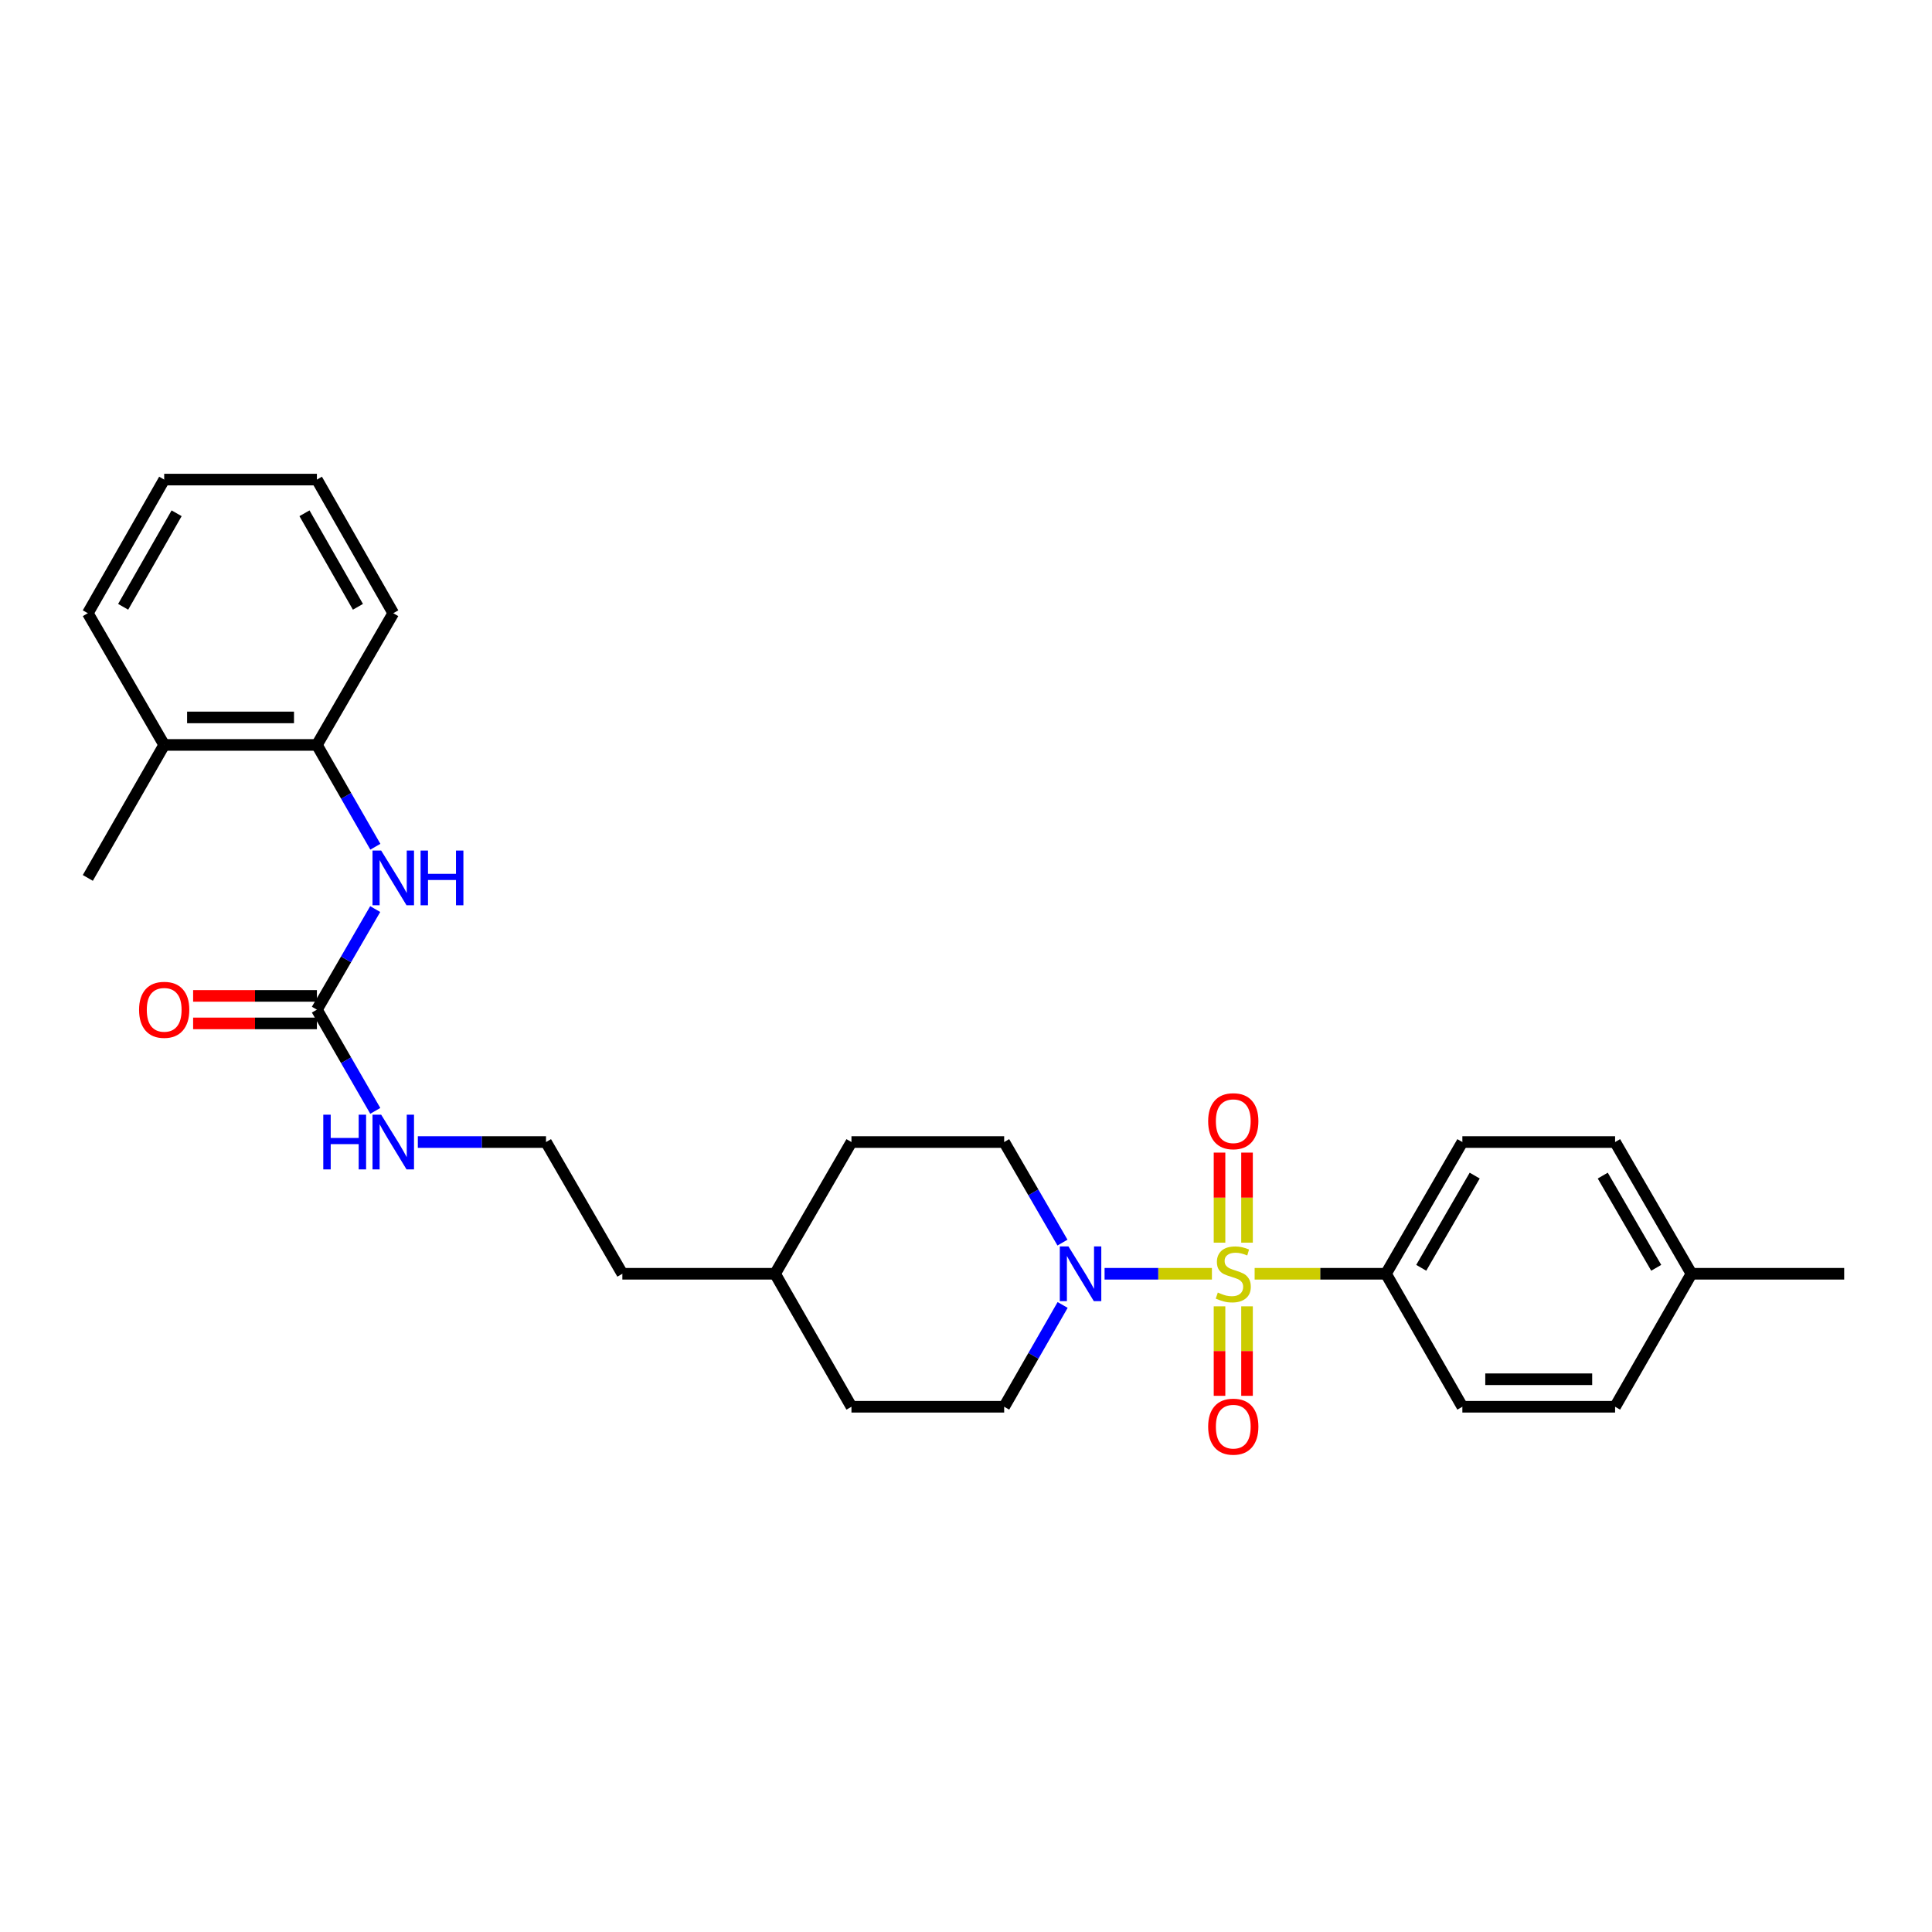 <?xml version='1.0' encoding='iso-8859-1'?>
<svg version='1.1' baseProfile='full'
              xmlns='http://www.w3.org/2000/svg'
                      xmlns:rdkit='http://www.rdkit.org/xml'
                      xmlns:xlink='http://www.w3.org/1999/xlink'
                  xml:space='preserve'
width='1000px' height='1000px' viewBox='0 0 1000 1000'>
<!-- END OF HEADER -->
<rect style='opacity:1.0;fill:#FFFFFF;stroke:none' width='1000' height='1000' x='0' y='0'> </rect>
<path class='bond-0' d='M 627.285,659.298 L 599.506,659.298' style='fill:none;fill-rule:evenodd;stroke:#CCCC00;stroke-width:6px;stroke-linecap:butt;stroke-linejoin:miter;stroke-opacity:1' />
<path class='bond-0' d='M 599.506,659.298 L 571.728,659.298' style='fill:none;fill-rule:evenodd;stroke:#0000FF;stroke-width:6px;stroke-linecap:butt;stroke-linejoin:miter;stroke-opacity:1' />
<path class='bond-2' d='M 649.397,659.298 L 683.392,659.298' style='fill:none;fill-rule:evenodd;stroke:#CCCC00;stroke-width:6px;stroke-linecap:butt;stroke-linejoin:miter;stroke-opacity:1' />
<path class='bond-2' d='M 683.392,659.298 L 717.386,659.298' style='fill:none;fill-rule:evenodd;stroke:#000000;stroke-width:6px;stroke-linecap:butt;stroke-linejoin:miter;stroke-opacity:1' />
<path class='bond-4' d='M 631.223,676.155 L 631.223,699.316' style='fill:none;fill-rule:evenodd;stroke:#CCCC00;stroke-width:6px;stroke-linecap:butt;stroke-linejoin:miter;stroke-opacity:1' />
<path class='bond-4' d='M 631.223,699.316 L 631.223,722.477' style='fill:none;fill-rule:evenodd;stroke:#FF0000;stroke-width:6px;stroke-linecap:butt;stroke-linejoin:miter;stroke-opacity:1' />
<path class='bond-4' d='M 645.459,676.155 L 645.459,699.316' style='fill:none;fill-rule:evenodd;stroke:#CCCC00;stroke-width:6px;stroke-linecap:butt;stroke-linejoin:miter;stroke-opacity:1' />
<path class='bond-4' d='M 645.459,699.316 L 645.459,722.477' style='fill:none;fill-rule:evenodd;stroke:#FF0000;stroke-width:6px;stroke-linecap:butt;stroke-linejoin:miter;stroke-opacity:1' />
<path class='bond-5' d='M 645.459,643.202 L 645.459,619.895' style='fill:none;fill-rule:evenodd;stroke:#CCCC00;stroke-width:6px;stroke-linecap:butt;stroke-linejoin:miter;stroke-opacity:1' />
<path class='bond-5' d='M 645.459,619.895 L 645.459,596.587' style='fill:none;fill-rule:evenodd;stroke:#FF0000;stroke-width:6px;stroke-linecap:butt;stroke-linejoin:miter;stroke-opacity:1' />
<path class='bond-5' d='M 631.223,643.202 L 631.223,619.895' style='fill:none;fill-rule:evenodd;stroke:#CCCC00;stroke-width:6px;stroke-linecap:butt;stroke-linejoin:miter;stroke-opacity:1' />
<path class='bond-5' d='M 631.223,619.895 L 631.223,596.587' style='fill:none;fill-rule:evenodd;stroke:#FF0000;stroke-width:6px;stroke-linecap:butt;stroke-linejoin:miter;stroke-opacity:1' />
<path class='bond-7' d='M 550.016,675.443 L 534.887,701.788' style='fill:none;fill-rule:evenodd;stroke:#0000FF;stroke-width:6px;stroke-linecap:butt;stroke-linejoin:miter;stroke-opacity:1' />
<path class='bond-7' d='M 534.887,701.788 L 519.757,728.133' style='fill:none;fill-rule:evenodd;stroke:#000000;stroke-width:6px;stroke-linecap:butt;stroke-linejoin:miter;stroke-opacity:1' />
<path class='bond-8' d='M 549.935,643.168 L 534.846,617.144' style='fill:none;fill-rule:evenodd;stroke:#0000FF;stroke-width:6px;stroke-linecap:butt;stroke-linejoin:miter;stroke-opacity:1' />
<path class='bond-8' d='M 534.846,617.144 L 519.757,591.121' style='fill:none;fill-rule:evenodd;stroke:#000000;stroke-width:6px;stroke-linecap:butt;stroke-linejoin:miter;stroke-opacity:1' />
<path class='bond-1' d='M 164.03,522.595 L 179.138,548.789' style='fill:none;fill-rule:evenodd;stroke:#000000;stroke-width:6px;stroke-linecap:butt;stroke-linejoin:miter;stroke-opacity:1' />
<path class='bond-1' d='M 179.138,548.789 L 194.245,574.983' style='fill:none;fill-rule:evenodd;stroke:#0000FF;stroke-width:6px;stroke-linecap:butt;stroke-linejoin:miter;stroke-opacity:1' />
<path class='bond-3' d='M 164.03,522.595 L 179.117,496.567' style='fill:none;fill-rule:evenodd;stroke:#000000;stroke-width:6px;stroke-linecap:butt;stroke-linejoin:miter;stroke-opacity:1' />
<path class='bond-3' d='M 179.117,496.567 L 194.203,470.539' style='fill:none;fill-rule:evenodd;stroke:#0000FF;stroke-width:6px;stroke-linecap:butt;stroke-linejoin:miter;stroke-opacity:1' />
<path class='bond-9' d='M 164.03,515.476 L 131.996,515.476' style='fill:none;fill-rule:evenodd;stroke:#000000;stroke-width:6px;stroke-linecap:butt;stroke-linejoin:miter;stroke-opacity:1' />
<path class='bond-9' d='M 131.996,515.476 L 99.961,515.476' style='fill:none;fill-rule:evenodd;stroke:#FF0000;stroke-width:6px;stroke-linecap:butt;stroke-linejoin:miter;stroke-opacity:1' />
<path class='bond-9' d='M 164.03,529.713 L 131.996,529.713' style='fill:none;fill-rule:evenodd;stroke:#000000;stroke-width:6px;stroke-linecap:butt;stroke-linejoin:miter;stroke-opacity:1' />
<path class='bond-9' d='M 131.996,529.713 L 99.961,529.713' style='fill:none;fill-rule:evenodd;stroke:#FF0000;stroke-width:6px;stroke-linecap:butt;stroke-linejoin:miter;stroke-opacity:1' />
<path class='bond-12' d='M 717.386,659.298 L 756.917,591.121' style='fill:none;fill-rule:evenodd;stroke:#000000;stroke-width:6px;stroke-linecap:butt;stroke-linejoin:miter;stroke-opacity:1' />
<path class='bond-12' d='M 735.632,656.213 L 763.303,608.488' style='fill:none;fill-rule:evenodd;stroke:#000000;stroke-width:6px;stroke-linecap:butt;stroke-linejoin:miter;stroke-opacity:1' />
<path class='bond-13' d='M 717.386,659.298 L 756.917,728.133' style='fill:none;fill-rule:evenodd;stroke:#000000;stroke-width:6px;stroke-linecap:butt;stroke-linejoin:miter;stroke-opacity:1' />
<path class='bond-6' d='M 194.283,438.265 L 179.157,411.92' style='fill:none;fill-rule:evenodd;stroke:#0000FF;stroke-width:6px;stroke-linecap:butt;stroke-linejoin:miter;stroke-opacity:1' />
<path class='bond-6' d='M 179.157,411.92 L 164.03,385.575' style='fill:none;fill-rule:evenodd;stroke:#000000;stroke-width:6px;stroke-linecap:butt;stroke-linejoin:miter;stroke-opacity:1' />
<path class='bond-11' d='M 164.03,385.575 L 84.985,385.575' style='fill:none;fill-rule:evenodd;stroke:#000000;stroke-width:6px;stroke-linecap:butt;stroke-linejoin:miter;stroke-opacity:1' />
<path class='bond-11' d='M 152.173,371.338 L 96.842,371.338' style='fill:none;fill-rule:evenodd;stroke:#000000;stroke-width:6px;stroke-linecap:butt;stroke-linejoin:miter;stroke-opacity:1' />
<path class='bond-21' d='M 164.03,385.575 L 203.553,317.397' style='fill:none;fill-rule:evenodd;stroke:#000000;stroke-width:6px;stroke-linecap:butt;stroke-linejoin:miter;stroke-opacity:1' />
<path class='bond-17' d='M 519.757,728.133 L 440.712,728.133' style='fill:none;fill-rule:evenodd;stroke:#000000;stroke-width:6px;stroke-linecap:butt;stroke-linejoin:miter;stroke-opacity:1' />
<path class='bond-18' d='M 519.757,591.121 L 440.712,591.121' style='fill:none;fill-rule:evenodd;stroke:#000000;stroke-width:6px;stroke-linecap:butt;stroke-linejoin:miter;stroke-opacity:1' />
<path class='bond-10' d='M 216.269,591.121 L 249.442,591.121' style='fill:none;fill-rule:evenodd;stroke:#0000FF;stroke-width:6px;stroke-linecap:butt;stroke-linejoin:miter;stroke-opacity:1' />
<path class='bond-10' d='M 249.442,591.121 L 282.614,591.121' style='fill:none;fill-rule:evenodd;stroke:#000000;stroke-width:6px;stroke-linecap:butt;stroke-linejoin:miter;stroke-opacity:1' />
<path class='bond-22' d='M 84.985,385.575 L 45.455,454.409' style='fill:none;fill-rule:evenodd;stroke:#000000;stroke-width:6px;stroke-linecap:butt;stroke-linejoin:miter;stroke-opacity:1' />
<path class='bond-23' d='M 84.985,385.575 L 45.455,317.397' style='fill:none;fill-rule:evenodd;stroke:#000000;stroke-width:6px;stroke-linecap:butt;stroke-linejoin:miter;stroke-opacity:1' />
<path class='bond-15' d='M 756.917,591.121 L 835.97,591.121' style='fill:none;fill-rule:evenodd;stroke:#000000;stroke-width:6px;stroke-linecap:butt;stroke-linejoin:miter;stroke-opacity:1' />
<path class='bond-14' d='M 756.917,728.133 L 835.97,728.133' style='fill:none;fill-rule:evenodd;stroke:#000000;stroke-width:6px;stroke-linecap:butt;stroke-linejoin:miter;stroke-opacity:1' />
<path class='bond-14' d='M 768.775,713.896 L 824.112,713.896' style='fill:none;fill-rule:evenodd;stroke:#000000;stroke-width:6px;stroke-linecap:butt;stroke-linejoin:miter;stroke-opacity:1' />
<path class='bond-16' d='M 835.97,728.133 L 875.5,659.298' style='fill:none;fill-rule:evenodd;stroke:#000000;stroke-width:6px;stroke-linecap:butt;stroke-linejoin:miter;stroke-opacity:1' />
<path class='bond-28' d='M 835.97,591.121 L 875.5,659.298' style='fill:none;fill-rule:evenodd;stroke:#000000;stroke-width:6px;stroke-linecap:butt;stroke-linejoin:miter;stroke-opacity:1' />
<path class='bond-28' d='M 829.583,608.488 L 857.255,656.213' style='fill:none;fill-rule:evenodd;stroke:#000000;stroke-width:6px;stroke-linecap:butt;stroke-linejoin:miter;stroke-opacity:1' />
<path class='bond-25' d='M 875.5,659.298 L 954.545,659.298' style='fill:none;fill-rule:evenodd;stroke:#000000;stroke-width:6px;stroke-linecap:butt;stroke-linejoin:miter;stroke-opacity:1' />
<path class='bond-29' d='M 440.712,728.133 L 401.182,659.298' style='fill:none;fill-rule:evenodd;stroke:#000000;stroke-width:6px;stroke-linecap:butt;stroke-linejoin:miter;stroke-opacity:1' />
<path class='bond-20' d='M 440.712,591.121 L 401.182,659.298' style='fill:none;fill-rule:evenodd;stroke:#000000;stroke-width:6px;stroke-linecap:butt;stroke-linejoin:miter;stroke-opacity:1' />
<path class='bond-19' d='M 282.614,591.121 L 322.129,659.298' style='fill:none;fill-rule:evenodd;stroke:#000000;stroke-width:6px;stroke-linecap:butt;stroke-linejoin:miter;stroke-opacity:1' />
<path class='bond-24' d='M 401.182,659.298 L 322.129,659.298' style='fill:none;fill-rule:evenodd;stroke:#000000;stroke-width:6px;stroke-linecap:butt;stroke-linejoin:miter;stroke-opacity:1' />
<path class='bond-26' d='M 203.553,317.397 L 164.03,248.23' style='fill:none;fill-rule:evenodd;stroke:#000000;stroke-width:6px;stroke-linecap:butt;stroke-linejoin:miter;stroke-opacity:1' />
<path class='bond-26' d='M 185.263,314.085 L 157.598,265.668' style='fill:none;fill-rule:evenodd;stroke:#000000;stroke-width:6px;stroke-linecap:butt;stroke-linejoin:miter;stroke-opacity:1' />
<path class='bond-30' d='M 45.455,317.397 L 84.985,248.23' style='fill:none;fill-rule:evenodd;stroke:#000000;stroke-width:6px;stroke-linecap:butt;stroke-linejoin:miter;stroke-opacity:1' />
<path class='bond-30' d='M 63.745,314.086 L 91.416,265.67' style='fill:none;fill-rule:evenodd;stroke:#000000;stroke-width:6px;stroke-linecap:butt;stroke-linejoin:miter;stroke-opacity:1' />
<path class='bond-27' d='M 164.03,248.23 L 84.985,248.23' style='fill:none;fill-rule:evenodd;stroke:#000000;stroke-width:6px;stroke-linecap:butt;stroke-linejoin:miter;stroke-opacity:1' />
<path  class='atom-0' d='M 630.341 669.018
Q 630.661 669.138, 631.981 669.698
Q 633.301 670.258, 634.741 670.618
Q 636.221 670.938, 637.661 670.938
Q 640.341 670.938, 641.901 669.658
Q 643.461 668.338, 643.461 666.058
Q 643.461 664.498, 642.661 663.538
Q 641.901 662.578, 640.701 662.058
Q 639.501 661.538, 637.501 660.938
Q 634.981 660.178, 633.461 659.458
Q 631.981 658.738, 630.901 657.218
Q 629.861 655.698, 629.861 653.138
Q 629.861 649.578, 632.261 647.378
Q 634.701 645.178, 639.501 645.178
Q 642.781 645.178, 646.501 646.738
L 645.581 649.818
Q 642.181 648.418, 639.621 648.418
Q 636.861 648.418, 635.341 649.578
Q 633.821 650.698, 633.861 652.658
Q 633.861 654.178, 634.621 655.098
Q 635.421 656.018, 636.541 656.538
Q 637.701 657.058, 639.621 657.658
Q 642.181 658.458, 643.701 659.258
Q 645.221 660.058, 646.301 661.698
Q 647.421 663.298, 647.421 666.058
Q 647.421 669.978, 644.781 672.098
Q 642.181 674.178, 637.821 674.178
Q 635.301 674.178, 633.381 673.618
Q 631.501 673.098, 629.261 672.178
L 630.341 669.018
' fill='#CCCC00'/>
<path  class='atom-1' d='M 553.028 645.138
L 562.308 660.138
Q 563.228 661.618, 564.708 664.298
Q 566.188 666.978, 566.268 667.138
L 566.268 645.138
L 570.028 645.138
L 570.028 673.458
L 566.148 673.458
L 556.188 657.058
Q 555.028 655.138, 553.788 652.938
Q 552.588 650.738, 552.228 650.058
L 552.228 673.458
L 548.548 673.458
L 548.548 645.138
L 553.028 645.138
' fill='#0000FF'/>
<path  class='atom-4' d='M 197.293 440.249
L 206.573 455.249
Q 207.493 456.729, 208.973 459.409
Q 210.453 462.089, 210.533 462.249
L 210.533 440.249
L 214.293 440.249
L 214.293 468.569
L 210.413 468.569
L 200.453 452.169
Q 199.293 450.249, 198.053 448.049
Q 196.853 445.849, 196.493 445.169
L 196.493 468.569
L 192.813 468.569
L 192.813 440.249
L 197.293 440.249
' fill='#0000FF'/>
<path  class='atom-4' d='M 217.693 440.249
L 221.533 440.249
L 221.533 452.289
L 236.013 452.289
L 236.013 440.249
L 239.853 440.249
L 239.853 468.569
L 236.013 468.569
L 236.013 455.489
L 221.533 455.489
L 221.533 468.569
L 217.693 468.569
L 217.693 440.249
' fill='#0000FF'/>
<path  class='atom-5' d='M 625.341 738.432
Q 625.341 731.632, 628.701 727.832
Q 632.061 724.032, 638.341 724.032
Q 644.621 724.032, 647.981 727.832
Q 651.341 731.632, 651.341 738.432
Q 651.341 745.312, 647.941 749.232
Q 644.541 753.112, 638.341 753.112
Q 632.101 753.112, 628.701 749.232
Q 625.341 745.352, 625.341 738.432
M 638.341 749.912
Q 642.661 749.912, 644.981 747.032
Q 647.341 744.112, 647.341 738.432
Q 647.341 732.872, 644.981 730.072
Q 642.661 727.232, 638.341 727.232
Q 634.021 727.232, 631.661 730.032
Q 629.341 732.832, 629.341 738.432
Q 629.341 744.152, 631.661 747.032
Q 634.021 749.912, 638.341 749.912
' fill='#FF0000'/>
<path  class='atom-6' d='M 625.341 580.333
Q 625.341 573.533, 628.701 569.733
Q 632.061 565.933, 638.341 565.933
Q 644.621 565.933, 647.981 569.733
Q 651.341 573.533, 651.341 580.333
Q 651.341 587.213, 647.941 591.133
Q 644.541 595.013, 638.341 595.013
Q 632.101 595.013, 628.701 591.133
Q 625.341 587.253, 625.341 580.333
M 638.341 591.813
Q 642.661 591.813, 644.981 588.933
Q 647.341 586.013, 647.341 580.333
Q 647.341 574.773, 644.981 571.973
Q 642.661 569.133, 638.341 569.133
Q 634.021 569.133, 631.661 571.933
Q 629.341 574.733, 629.341 580.333
Q 629.341 586.053, 631.661 588.933
Q 634.021 591.813, 638.341 591.813
' fill='#FF0000'/>
<path  class='atom-10' d='M 71.985 522.675
Q 71.985 515.875, 75.345 512.075
Q 78.705 508.275, 84.985 508.275
Q 91.265 508.275, 94.625 512.075
Q 97.985 515.875, 97.985 522.675
Q 97.985 529.555, 94.585 533.475
Q 91.185 537.355, 84.985 537.355
Q 78.745 537.355, 75.345 533.475
Q 71.985 529.595, 71.985 522.675
M 84.985 534.155
Q 89.305 534.155, 91.625 531.275
Q 93.985 528.355, 93.985 522.675
Q 93.985 517.115, 91.625 514.315
Q 89.305 511.475, 84.985 511.475
Q 80.665 511.475, 78.305 514.275
Q 75.985 517.075, 75.985 522.675
Q 75.985 528.395, 78.305 531.275
Q 80.665 534.155, 84.985 534.155
' fill='#FF0000'/>
<path  class='atom-11' d='M 167.333 576.961
L 171.173 576.961
L 171.173 589.001
L 185.653 589.001
L 185.653 576.961
L 189.493 576.961
L 189.493 605.281
L 185.653 605.281
L 185.653 592.201
L 171.173 592.201
L 171.173 605.281
L 167.333 605.281
L 167.333 576.961
' fill='#0000FF'/>
<path  class='atom-11' d='M 197.293 576.961
L 206.573 591.961
Q 207.493 593.441, 208.973 596.121
Q 210.453 598.801, 210.533 598.961
L 210.533 576.961
L 214.293 576.961
L 214.293 605.281
L 210.413 605.281
L 200.453 588.881
Q 199.293 586.961, 198.053 584.761
Q 196.853 582.561, 196.493 581.881
L 196.493 605.281
L 192.813 605.281
L 192.813 576.961
L 197.293 576.961
' fill='#0000FF'/>
</svg>
